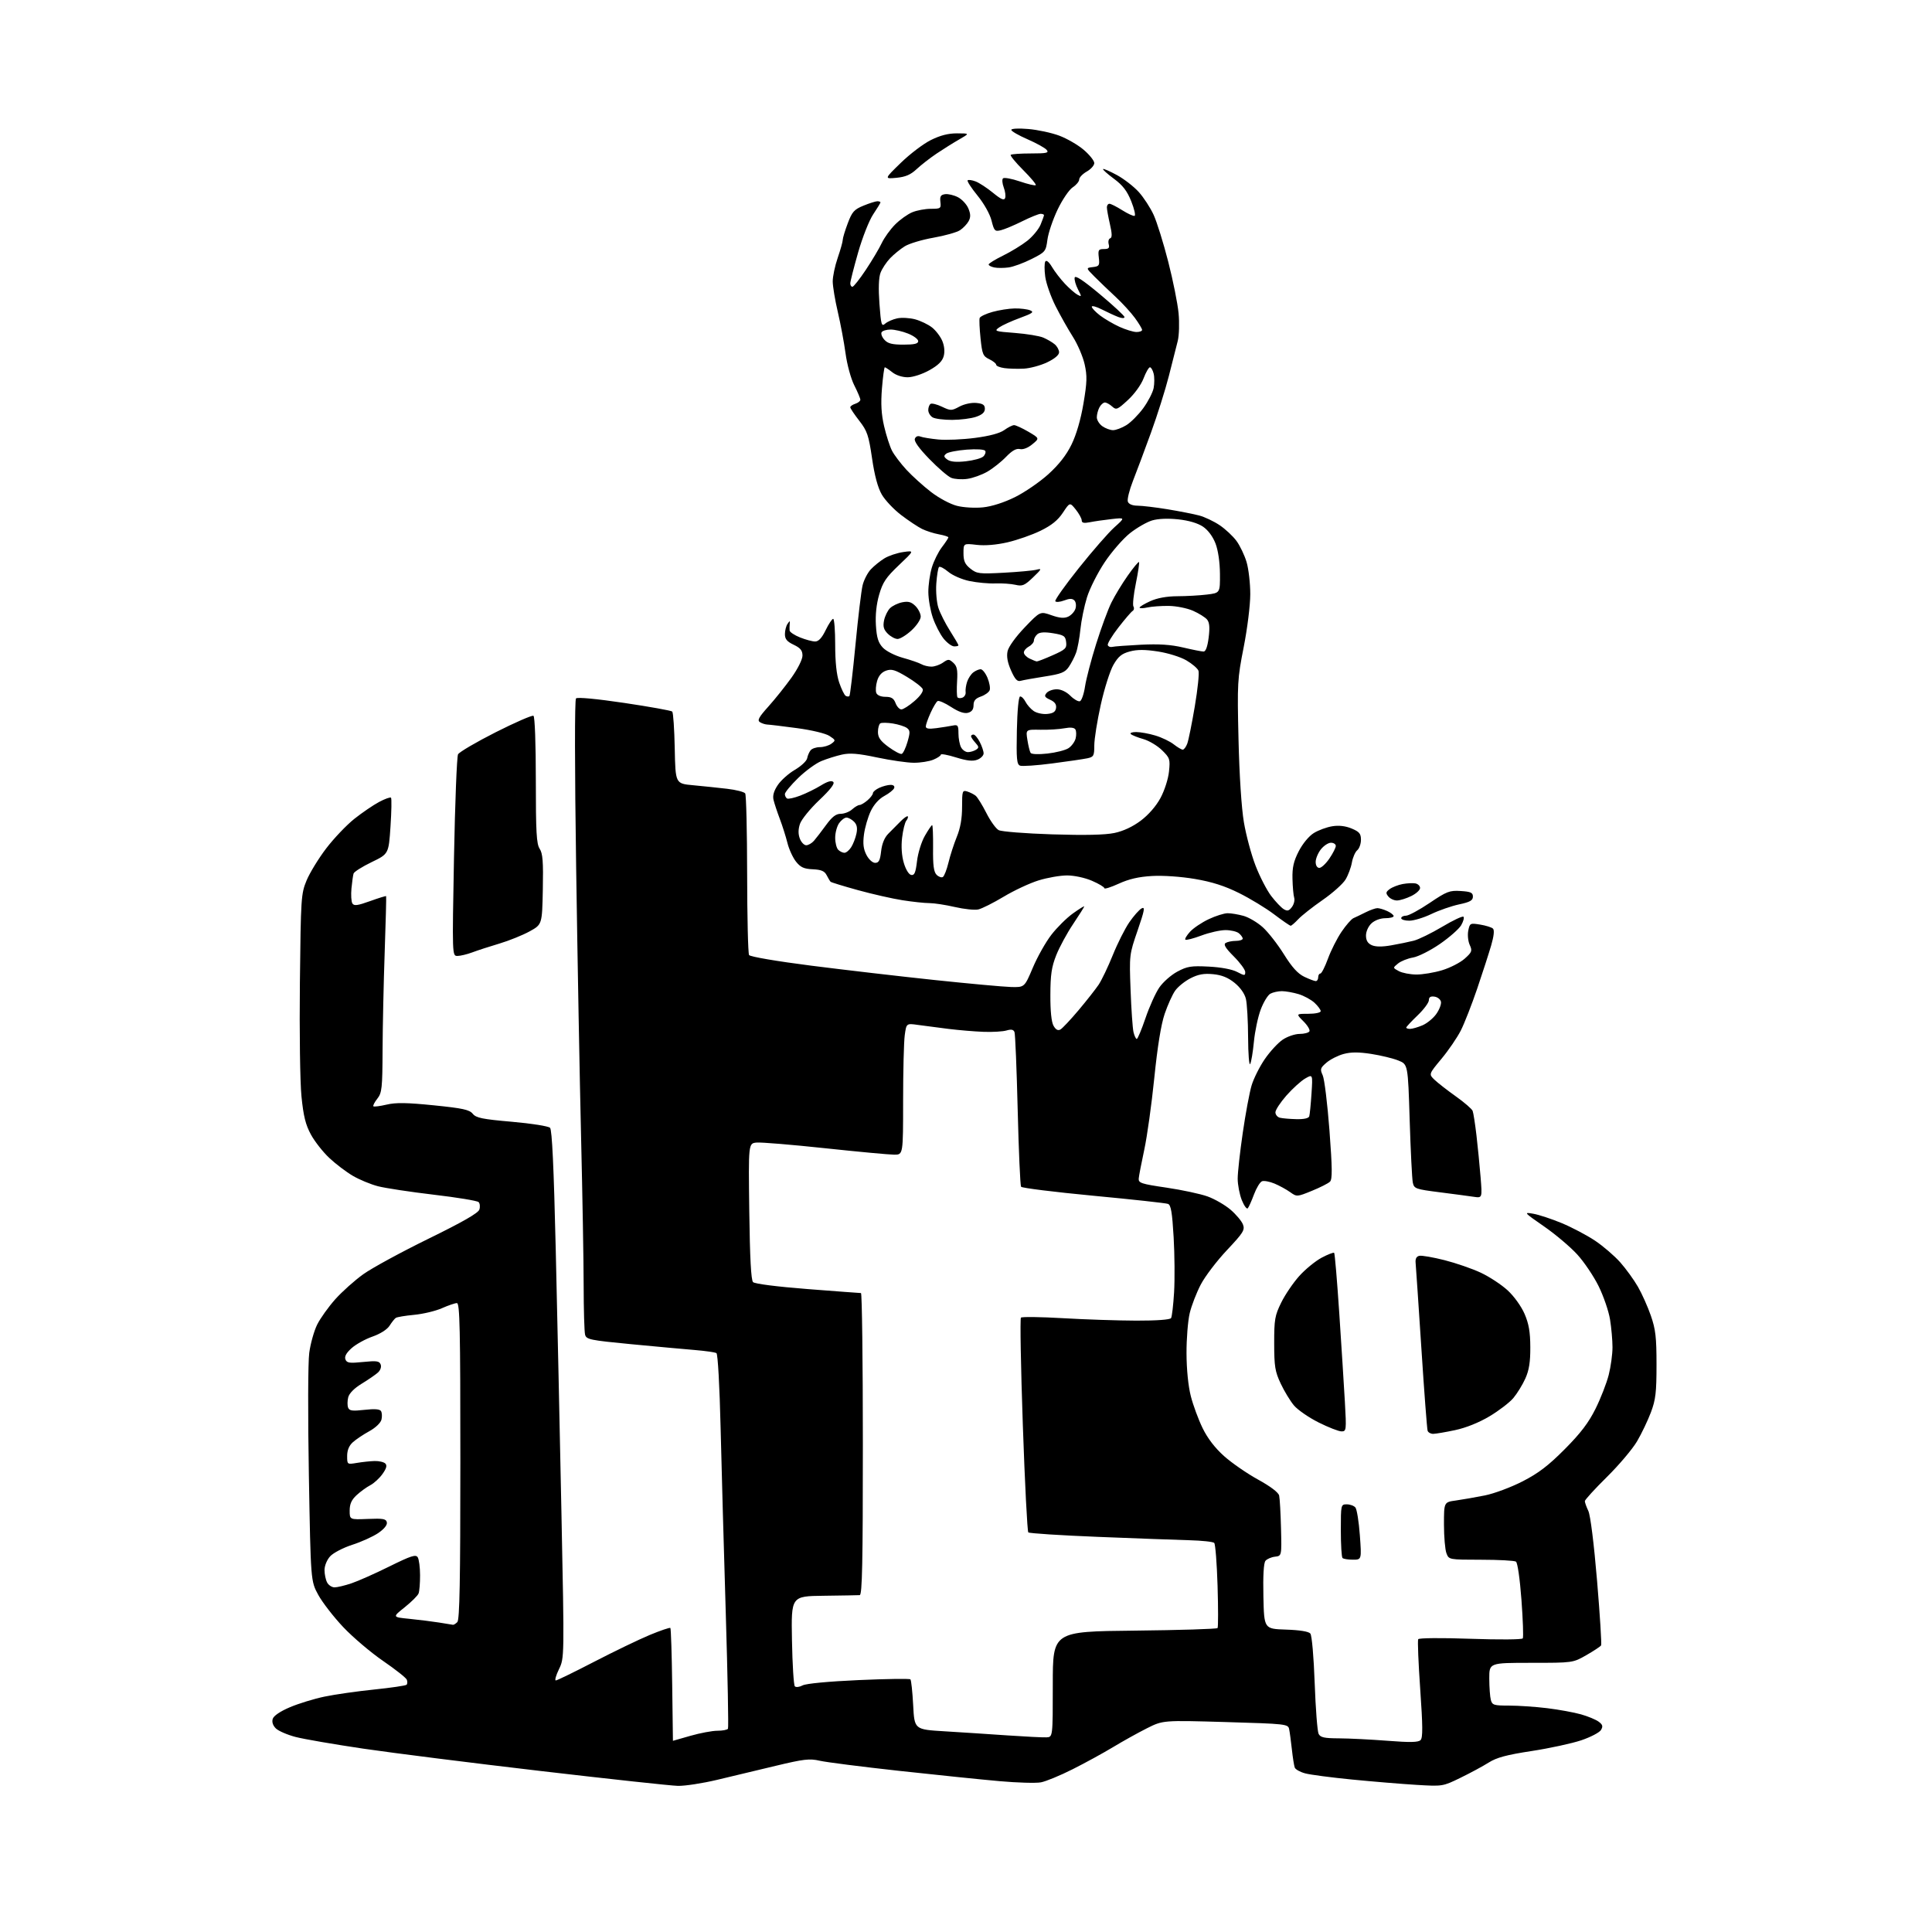 <?xml version="1.0" encoding="UTF-8" standalone="no"?>
<svg 
  version="1.1" 
  xmlns="http://www.w3.org/2000/svg" 
  xmlns:xlink="http://www.w3.org/1999/xlink" 
  xmlns:svg="http://www.w3.org/2000/svg"
  xmlns:rdf="http://www.w3.org/1999/02/22-rdf-syntax-ns#"
  xmlns:cc="http://creativecommons.org/ns#"
  xmlns:dc="http://purl.org/dc/elements/1.1/"
  viewBox="0 0 768 768"
  width="768"
  height="768"
>
<style>svg {background-color: white; }</style>"
<path stroke="none" fill="black" fill-rule="evenodd" d="M269.50,709.91C266.75,709.85 242.23,707.19 215.00,704.01C187.77,700.83 156.05,696.83 144.50,695.13C132.95,693.42 120.80,691.33 117.50,690.47C114.20,689.61 110.67,688.08 109.65,687.07C108.47,685.90 108.02,684.52 108.42,683.26C108.80,682.04 111.44,680.26 115.27,678.64C118.70,677.18 124.88,675.29 129.00,674.43C133.12,673.57 142.01,672.30 148.74,671.61C155.48,670.92 161.27,670.06 161.62,669.72C161.96,669.37 162.01,668.47 161.72,667.72C161.43,666.97 157.20,663.62 152.31,660.27C147.43,656.92 140.29,650.87 136.46,646.82C132.63,642.77 128.16,636.99 126.51,633.98C123.52,628.50 123.52,628.50 122.78,586.50C122.36,562.59 122.42,541.61 122.93,537.78C123.42,534.09 124.85,529.03 126.09,526.53C127.33,524.04 130.57,519.52 133.27,516.48C135.98,513.45 141.01,508.95 144.46,506.49C147.90,504.03 159.54,497.70 170.32,492.42C183.96,485.74 190.12,482.21 190.56,480.81C190.91,479.70 190.77,478.37 190.25,477.85C189.72,477.32 181.69,476.00 172.40,474.91C163.10,473.81 153.14,472.30 150.25,471.55C147.36,470.80 142.87,468.94 140.26,467.41C137.66,465.89 133.46,462.71 130.94,460.34C128.41,457.98 125.11,453.78 123.60,451.01C121.47,447.09 120.63,443.70 119.84,435.84C119.27,430.19 119.00,410.23 119.21,390.61C119.58,356.82 119.68,355.29 121.87,350.00C123.12,346.98 126.64,341.23 129.68,337.24C132.73,333.25 137.76,327.97 140.86,325.50C143.96,323.04 148.39,320.02 150.70,318.79C153.00,317.56 155.13,316.80 155.43,317.09C155.72,317.39 155.63,322.53 155.23,328.53C154.50,339.44 154.50,339.44 147.72,342.71C143.99,344.51 140.77,346.55 140.55,347.24C140.33,347.93 139.96,350.60 139.71,353.16C139.47,355.72 139.63,358.40 140.08,359.13C140.73,360.18 142.12,360.00 147.10,358.21C150.51,356.98 153.39,356.09 153.49,356.24C153.60,356.38 153.34,366.40 152.92,378.50C152.50,390.60 152.12,408.08 152.08,417.34C152.01,432.64 151.82,434.42 149.99,436.74C148.88,438.15 148.18,439.51 148.43,439.77C148.69,440.02 151.05,439.72 153.70,439.10C157.39,438.23 161.71,438.30 172.42,439.38C183.97,440.55 186.60,441.12 187.92,442.74C189.25,444.39 191.71,444.89 203.50,445.92C211.29,446.60 218.01,447.67 218.65,448.32C219.45,449.14 220.14,463.78 220.91,496.50C221.52,522.35 222.54,569.51 223.18,601.30C224.35,659.10 224.35,659.10 222.19,663.55C221.00,666.00 220.44,668.00 220.95,668.00C221.45,668.00 228.31,664.66 236.18,660.58C244.06,656.50 254.00,651.71 258.27,649.93C262.54,648.16 266.24,646.90 266.48,647.14C266.72,647.38 267.05,657.57 267.21,669.79C267.37,682.00 267.50,692.00 267.50,692.00C267.50,692.00 270.65,691.10 274.50,690.00C278.35,688.90 283.16,688.00 285.19,688.00C287.22,688.00 289.10,687.64 289.38,687.20C289.65,686.76 289.26,666.17 288.51,641.45C287.76,616.73 286.83,583.45 286.45,567.50C286.05,550.84 285.35,538.24 284.80,537.89C284.27,537.55 280.38,537.00 276.17,536.65C271.95,536.30 260.54,535.26 250.82,534.33C234.53,532.76 233.09,532.47 232.58,530.56C232.28,529.43 232.02,520.62 232.01,511.00C232.00,501.38 231.54,475.05 231.00,452.50C230.45,429.95 229.57,381.58 229.03,345.02C228.44,304.83 228.42,278.18 228.97,277.63C229.53,277.07 237.13,277.79 248.19,279.43C258.26,280.93 266.82,282.47 267.22,282.85C267.62,283.23 268.07,289.83 268.22,297.52C268.50,311.50 268.50,311.50 275.50,312.14C279.35,312.50 285.43,313.13 289.00,313.55C292.57,313.96 295.83,314.80 296.23,315.40C296.64,316.01 296.98,330.45 297.00,347.50C297.02,364.55 297.36,379.02 297.77,379.65C298.19,380.31 308.74,382.11 322.50,383.87C335.70,385.55 357.75,388.12 371.50,389.57C385.25,391.02 398.92,392.27 401.88,392.35C407.25,392.50 407.25,392.50 410.56,384.68C412.38,380.37 415.69,374.49 417.92,371.61C420.14,368.73 423.99,364.91 426.48,363.12C428.97,361.34 431.00,360.07 431.00,360.31C431.00,360.54 429.02,363.69 426.60,367.30C424.17,370.91 421.15,376.49 419.88,379.68C418.02,384.36 417.56,387.45 417.54,395.50C417.51,401.92 417.96,406.31 418.80,407.77C419.68,409.32 420.55,409.79 421.52,409.25C422.31,408.81 425.55,405.36 428.73,401.59C431.90,397.82 435.49,393.26 436.71,391.46C437.92,389.65 440.46,384.36 442.34,379.70C444.22,375.03 447.18,369.15 448.92,366.62C450.65,364.10 452.86,361.61 453.81,361.10C455.26,360.33 454.99,361.80 452.23,369.84C448.93,379.41 448.90,379.63 449.42,393.50C449.70,401.20 450.23,408.74 450.58,410.25C450.94,411.76 451.52,413.00 451.88,413.00C452.24,413.00 453.79,409.29 455.34,404.75C456.88,400.21 459.35,394.74 460.82,392.58C462.29,390.42 465.52,387.57 468.00,386.24C471.94,384.13 473.49,383.88 480.50,384.24C485.37,384.49 489.77,385.31 491.75,386.35C494.76,387.92 495.00,387.93 495.00,386.39C495.00,385.48 492.96,382.70 490.46,380.20C487.14,376.88 486.27,375.44 487.21,374.85C487.92,374.40 489.74,374.02 491.25,374.02C492.76,374.01 494.00,373.61 494.00,373.12C494.00,372.64 493.32,371.68 492.48,370.99C491.65,370.29 489.25,369.73 487.16,369.73C485.06,369.73 480.73,370.70 477.54,371.90C474.35,373.09 471.49,373.83 471.20,373.53C470.90,373.23 471.75,371.81 473.08,370.36C474.41,368.92 477.75,366.67 480.50,365.38C483.25,364.08 486.62,363.02 488.00,363.02C489.38,363.01 492.22,363.49 494.32,364.07C496.42,364.66 499.88,366.70 502.00,368.62C504.12,370.54 507.89,375.36 510.37,379.34C513.57,384.48 515.91,387.06 518.47,388.28C520.45,389.23 522.50,390.00 523.03,390.00C523.57,390.00 524.00,389.32 524.00,388.50C524.00,387.68 524.39,387.00 524.87,387.00C525.34,387.00 526.70,384.33 527.89,381.07C529.08,377.81 531.51,373.01 533.28,370.40C535.05,367.79 537.17,365.36 538.00,364.99C538.83,364.63 541.00,363.59 542.83,362.67C544.66,361.75 546.78,361.00 547.53,361.00C548.29,361.00 550.05,361.52 551.45,362.16C552.85,362.80 554.00,363.70 554.00,364.16C554.00,364.62 552.51,365.00 550.69,365.00C548.74,365.00 546.48,365.84 545.19,367.04C543.94,368.20 543.00,370.29 543.00,371.88C543.00,373.82 543.70,375.00 545.27,375.71C546.79,376.40 549.36,376.43 553.02,375.79C556.03,375.26 560.08,374.43 562.00,373.94C563.92,373.45 569.01,370.96 573.30,368.41C577.58,365.85 581.39,364.06 581.75,364.42C582.12,364.78 581.70,366.30 580.84,367.79C579.97,369.28 576.16,372.63 572.38,375.24C568.60,377.85 563.79,380.27 561.69,380.63C559.60,380.98 556.92,382.05 555.75,383.00C553.62,384.73 553.62,384.73 556.06,386.04C557.40,386.76 560.52,387.37 563.00,387.39C565.48,387.41 570.10,386.64 573.27,385.68C576.45,384.72 580.48,382.65 582.24,381.08C585.13,378.49 585.32,377.99 584.24,375.62C583.58,374.19 583.32,371.63 583.66,369.94C584.26,366.97 584.40,366.89 588.39,367.54C590.65,367.91 592.94,368.62 593.47,369.13C594.10,369.72 593.85,372.08 592.78,375.77C591.86,378.92 589.36,386.68 587.21,393.00C585.06,399.32 582.12,406.83 580.68,409.67C579.23,412.51 575.77,417.58 572.98,420.92C567.92,427.01 567.92,427.01 570.27,429.25C571.57,430.49 575.38,433.45 578.74,435.84C582.10,438.23 585.10,440.82 585.40,441.60C585.70,442.39 586.38,446.73 586.91,451.26C587.44,455.79 588.18,463.27 588.55,467.87C589.23,476.25 589.23,476.25 585.86,475.75C584.01,475.47 577.92,474.66 572.33,473.95C562.66,472.72 562.14,472.53 561.61,470.08C561.31,468.66 560.75,457.51 560.37,445.30C559.68,423.09 559.68,423.09 555.85,421.56C553.74,420.71 548.90,419.54 545.09,418.95C540.12,418.18 537.04,418.18 534.11,418.97C531.87,419.57 528.80,421.13 527.30,422.42C524.82,424.55 524.69,425.01 525.80,427.46C526.48,428.95 527.68,438.79 528.48,449.33C529.61,464.38 529.66,468.76 528.70,469.72C528.04,470.39 524.80,472.03 521.51,473.37C515.56,475.79 515.52,475.79 512.82,473.87C511.33,472.81 508.54,471.29 506.61,470.48C504.69,469.68 502.46,469.27 501.67,469.57C500.87,469.88 499.44,472.24 498.48,474.81C497.52,477.39 496.41,479.87 496.00,480.32C495.60,480.76 494.53,479.29 493.63,477.05C492.74,474.80 492.00,470.97 492.00,468.53C492.00,466.10 492.91,457.90 494.02,450.30C495.12,442.71 496.70,434.25 497.52,431.50C498.34,428.75 500.70,424.04 502.76,421.03C504.82,418.02 508.03,414.53 509.90,413.28C511.77,412.02 514.78,411.00 516.59,411.00C518.40,411.00 520.16,410.55 520.51,409.99C520.85,409.43 519.79,407.63 518.14,405.99C515.15,403.00 515.15,403.00 520.08,403.00C522.84,403.00 525.00,402.54 525.00,401.95C525.00,401.38 523.89,399.88 522.54,398.62C521.18,397.37 518.32,395.81 516.17,395.17C514.02,394.53 511.05,394.00 509.57,394.00C508.08,394.00 506.03,394.45 505.01,395.00C503.98,395.54 502.25,398.39 501.15,401.33C500.05,404.26 498.84,410.00 498.45,414.08C498.06,418.16 497.40,422.15 496.97,422.95C496.55,423.75 496.17,419.02 496.14,412.45C496.11,405.88 495.72,398.97 495.27,397.09C494.77,394.99 493.04,392.54 490.77,390.70C488.16,388.59 485.66,387.58 482.22,387.25C478.57,386.90 476.33,387.30 473.26,388.87C471.01,390.02 468.27,392.22 467.17,393.77C466.06,395.31 464.18,399.49 462.97,403.04C461.53,407.29 460.12,416.00 458.85,428.50C457.79,438.95 456.00,451.77 454.87,457.00C453.75,462.23 452.75,467.39 452.66,468.48C452.52,470.26 453.64,470.63 463.67,472.10C469.82,473.01 477.17,474.58 480.01,475.60C482.85,476.62 486.97,479.00 489.17,480.88C491.36,482.76 493.58,485.40 494.09,486.74C494.93,488.93 494.25,490.02 487.73,496.95C483.72,501.21 479.04,507.35 477.34,510.60C475.64,513.84 473.65,518.98 472.93,522.00C472.21,525.02 471.63,532.23 471.66,538.00C471.68,544.40 472.35,551.04 473.37,555.00C474.28,558.58 476.39,564.29 478.06,567.71C480.05,571.79 482.98,575.60 486.63,578.86C489.68,581.58 495.74,585.76 500.09,588.15C505.01,590.85 508.19,593.26 508.48,594.50C508.74,595.60 509.07,601.45 509.22,607.50C509.50,618.50 509.50,618.50 506.82,618.81C505.35,618.98 503.65,619.72 503.04,620.45C502.33,621.31 502.04,626.33 502.22,634.64C502.50,647.50 502.50,647.50 511.16,647.79C516.67,647.97 520.20,648.54 520.88,649.36C521.49,650.09 522.23,658.53 522.61,669.07C522.97,679.21 523.68,688.29 524.17,689.25C524.90,690.67 526.44,691.00 532.29,691.02C536.25,691.04 544.90,691.47 551.50,691.98C560.59,692.69 563.79,692.62 564.70,691.71C565.62,690.77 565.59,686.24 564.56,671.50C563.83,661.05 563.47,652.10 563.76,651.61C564.06,651.11 572.98,651.03 584.54,651.44C595.92,651.84 605.02,651.77 605.33,651.28C605.63,650.80 605.39,643.90 604.80,635.95C604.18,627.60 603.26,621.19 602.61,620.77C602.00,620.36 595.75,620.02 588.73,620.02C575.95,620.00 575.95,620.00 574.98,617.43C574.44,616.02 574.00,610.88 574.00,606.00C574.00,597.12 574.00,597.12 578.75,596.47C581.36,596.10 586.53,595.20 590.24,594.46C593.95,593.72 600.70,591.20 605.24,588.87C611.56,585.63 615.50,582.62 622.01,576.07C628.33,569.71 631.49,565.56 634.25,560.00C636.30,555.88 638.66,549.82 639.49,546.54C640.32,543.26 641.00,538.31 640.99,535.54C640.99,532.77 640.55,527.80 640.01,524.50C639.48,521.20 637.44,515.26 635.49,511.30C633.53,507.33 629.70,501.64 626.96,498.65C624.22,495.65 618.28,490.63 613.74,487.49C605.72,481.94 605.61,481.80 609.50,482.48C611.70,482.86 616.79,484.54 620.82,486.21C624.84,487.88 630.79,491.02 634.04,493.18C637.29,495.35 641.80,499.24 644.08,501.81C646.36,504.39 649.52,508.75 651.10,511.50C652.69,514.25 655.00,519.42 656.24,523.00C658.13,528.45 658.49,531.60 658.49,542.50C658.49,553.52 658.15,556.40 656.26,561.43C655.03,564.69 652.56,569.87 650.76,572.93C648.97,575.99 643.56,582.39 638.75,587.14C633.94,591.89 630.00,596.20 630.00,596.73C630.00,597.26 630.62,599.00 631.38,600.60C632.21,602.34 633.61,613.48 634.86,628.38C636.01,642.07 636.73,653.63 636.46,654.07C636.18,654.52 633.55,656.25 630.61,657.94C625.26,661.00 625.26,661.00 608.63,661.00C592.00,661.00 592.00,661.00 592.01,667.25C592.02,670.69 592.30,674.51 592.63,675.75C593.18,677.80 593.83,678.00 599.89,678.00C603.56,678.00 610.37,678.46 615.03,679.03C619.69,679.60 625.75,680.71 628.50,681.49C631.25,682.27 634.40,683.58 635.50,684.40C637.09,685.58 637.28,686.25 636.42,687.69C635.83,688.69 632.30,690.53 628.58,691.79C624.86,693.04 615.98,694.97 608.85,696.06C598.90,697.58 594.93,698.65 591.77,700.65C589.50,702.08 584.47,704.80 580.58,706.69C573.50,710.14 573.49,710.14 563.00,709.51C557.23,709.16 545.75,708.21 537.50,707.40C529.25,706.59 520.86,705.49 518.85,704.95C516.85,704.42 514.98,703.38 514.69,702.65C514.41,701.91 513.89,698.66 513.54,695.41C513.18,692.16 512.70,688.55 512.46,687.39C512.04,685.33 511.39,685.25 487.17,684.54C462.30,683.82 462.30,683.82 455.90,687.03C452.38,688.80 446.32,692.17 442.44,694.52C438.56,696.86 431.33,700.82 426.37,703.31C421.41,705.81 415.74,708.15 413.77,708.51C411.80,708.88 404.41,708.67 397.35,708.04C390.28,707.42 372.35,705.57 357.50,703.95C342.65,702.32 328.41,700.51 325.86,699.92C321.83,698.99 319.55,699.26 308.36,701.94C301.29,703.64 290.77,706.16 285.00,707.53C279.23,708.90 272.25,709.97 269.50,709.91zM416.00,690.62C418.50,690.50 418.50,690.50 418.50,669.52C418.50,648.54 418.50,648.54 451.00,648.20C468.88,648.01 483.73,647.55 484.00,647.18C484.27,646.80 484.27,639.22 484.00,630.33C483.73,621.44 483.13,613.79 482.67,613.33C482.21,612.87 477.71,612.39 472.67,612.26C467.63,612.12 451.35,611.53 436.50,610.93C421.65,610.34 409.17,609.53 408.77,609.15C408.37,608.76 407.39,589.56 406.59,566.47C405.79,543.39 405.45,524.18 405.84,523.78C406.22,523.39 413.73,523.49 422.52,524.00C431.31,524.52 444.44,524.95 451.69,524.97C459.76,524.99 465.13,524.60 465.52,523.96C465.88,523.39 466.41,518.77 466.72,513.69C467.02,508.61 466.94,498.76 466.54,491.80C465.97,481.97 465.47,479.01 464.31,478.57C463.49,478.25 450.15,476.79 434.66,475.33C419.17,473.86 406.23,472.25 405.89,471.75C405.56,471.25 404.95,457.53 404.55,441.27C404.15,425.01 403.58,411.06 403.28,410.28C402.88,409.25 402.00,409.07 400.11,409.63C398.68,410.06 394.57,410.30 391.00,410.17C387.43,410.04 381.12,409.51 377.00,409.00C372.88,408.49 367.43,407.78 364.90,407.42C360.30,406.77 360.30,406.77 359.65,411.52C359.29,414.14 359.00,425.89 359.00,437.64C359.00,459.00 359.00,459.00 355.49,459.00C353.56,459.00 341.19,457.85 327.99,456.44C314.79,455.03 302.53,454.01 300.74,454.19C297.50,454.50 297.50,454.50 297.85,481.50C298.09,500.06 298.56,508.86 299.35,509.66C300.03,510.35 308.83,511.47 321.00,512.42C332.27,513.30 341.84,514.01 342.25,514.01C342.66,514.00 343.00,541.00 343.00,574.00C343.00,621.29 342.74,634.02 341.75,634.09C341.06,634.14 334.65,634.25 327.50,634.34C314.50,634.50 314.50,634.50 314.82,652.00C314.99,661.62 315.51,669.88 315.96,670.34C316.41,670.81 317.81,670.64 319.05,669.97C320.42,669.24 329.26,668.40 341.31,667.86C352.31,667.37 361.57,667.24 361.90,667.57C362.23,667.90 362.72,672.52 363.00,677.83C363.50,687.50 363.50,687.50 375.50,688.22C382.10,688.62 393.35,689.35 400.50,689.85C407.65,690.34 414.62,690.69 416.00,690.62zM180.05,645.88C180.35,645.95 181.14,645.46 181.80,644.80C182.71,643.89 183.00,628.31 183.00,580.80C183.00,528.23 182.78,518.00 181.63,518.00C180.87,518.00 178.18,518.92 175.65,520.04C173.12,521.15 168.16,522.34 164.61,522.67C161.07,523.00 157.79,523.55 157.32,523.89C156.84,524.22 155.73,525.62 154.85,527.00C153.90,528.49 151.17,530.23 148.08,531.31C145.23,532.30 141.50,534.37 139.78,535.90C137.67,537.79 136.87,539.23 137.31,540.37C137.86,541.81 138.90,541.96 144.33,541.41C149.70,540.86 150.79,541.01 151.32,542.40C151.69,543.36 151.24,544.69 150.23,545.61C149.28,546.46 146.38,548.46 143.78,550.04C140.83,551.84 138.82,553.87 138.42,555.46C138.07,556.85 138.05,558.69 138.38,559.55C138.87,560.82 140.05,560.98 144.86,560.44C148.92,559.98 150.96,560.13 151.46,560.94C151.86,561.59 151.94,563.12 151.63,564.35C151.30,565.64 149.24,567.60 146.78,568.94C144.43,570.23 141.49,572.20 140.25,573.32C138.75,574.67 138.00,576.49 138.00,578.76C138.00,582.17 138.01,582.17 141.85,581.53C143.97,581.17 147.14,580.83 148.90,580.78C150.65,580.73 152.58,581.18 153.17,581.77C153.94,582.54 153.62,583.73 152.04,585.94C150.83,587.64 148.64,589.65 147.17,590.41C145.70,591.18 143.26,592.95 141.75,594.35C139.73,596.22 139.00,597.86 139.00,600.50C139.00,604.09 139.00,604.09 146.22,603.80C152.31,603.55 153.49,603.76 153.78,605.17C153.99,606.22 152.69,607.82 150.34,609.42C148.26,610.83 143.62,612.93 140.03,614.08C136.44,615.24 132.49,617.29 131.25,618.65C129.96,620.06 129.00,622.40 129.00,624.12C129.00,625.78 129.47,628.00 130.04,629.07C130.60,630.13 131.94,631.00 133.00,631.00C134.06,631.00 137.08,630.28 139.72,629.39C142.35,628.51 149.14,625.49 154.81,622.68C163.39,618.44 165.28,617.83 166.05,619.04C166.55,619.84 166.98,623.05 166.98,626.17C166.99,629.29 166.73,632.55 166.39,633.42C166.06,634.29 163.57,636.76 160.87,638.92C155.95,642.84 155.95,642.84 162.72,643.51C166.45,643.88 171.75,644.54 174.50,644.98C177.25,645.41 179.75,645.82 180.05,645.88zM537.80,620.00C535.89,620.00 534.03,619.70 533.67,619.33C533.30,618.97 533.00,614.02 533.00,608.33C533.00,598.12 533.03,598.00 535.38,598.00C536.69,598.00 538.23,598.57 538.80,599.26C539.37,599.95 540.17,604.90 540.56,610.26C541.27,620.00 541.27,620.00 537.80,620.00zM569.72,569.98C568.74,569.99 567.74,569.44 567.50,568.75C567.26,568.06 566.14,553.33 565.02,536.00C563.89,518.67 562.86,503.38 562.73,502.02C562.57,500.34 563.06,499.43 564.25,499.20C565.21,499.01 569.69,499.79 574.21,500.93C578.73,502.08 585.23,504.32 588.64,505.92C592.06,507.52 596.86,510.68 599.32,512.94C601.86,515.28 604.74,519.29 606.03,522.27C607.73,526.21 608.30,529.47 608.32,535.50C608.35,541.44 607.84,544.66 606.34,548.00C605.23,550.48 603.07,553.97 601.56,555.77C600.04,557.56 595.76,560.83 592.06,563.03C587.90,565.51 582.68,567.60 578.41,568.50C574.61,569.31 570.70,569.97 569.72,569.98zM533.27,569.00C532.17,569.00 528.08,567.41 524.19,565.46C520.29,563.51 515.89,560.47 514.39,558.71C512.90,556.94 510.52,553.02 509.10,550.00C506.84,545.19 506.52,543.19 506.51,534.00C506.50,524.52 506.77,522.95 509.30,517.81C510.83,514.68 514.07,509.92 516.48,507.23C518.90,504.54 522.91,501.27 525.38,499.95C527.86,498.64 530.10,497.77 530.35,498.03C530.61,498.29 531.52,509.07 532.38,522.00C533.24,534.92 534.24,550.79 534.61,557.25C535.25,568.56 535.20,569.00 533.27,569.00zM515.28,444.88C518.32,444.96 520.20,444.54 520.45,443.75C520.66,443.06 521.06,439.01 521.34,434.74C521.85,426.98 521.85,426.98 518.81,428.74C517.14,429.71 513.80,432.74 511.38,435.48C508.97,438.22 507.00,441.23 507.00,442.16C507.00,443.09 507.79,444.06 508.75,444.31C509.71,444.56 512.65,444.82 515.28,444.88zM560.53,409.00C561.37,409.00 563.56,408.38 565.38,407.61C567.21,406.85 569.70,404.82 570.92,403.11C572.15,401.39 572.99,399.20 572.81,398.24C572.63,397.28 571.47,396.36 570.24,396.18C568.66,395.95 568.00,396.37 568.00,397.60C568.00,398.56 565.98,401.28 563.50,403.65C561.02,406.03 559.00,408.20 559.00,408.48C559.00,408.77 559.69,409.00 560.53,409.00zM181.85,380.00C179.74,380.00 179.74,380.00 180.47,340.75C180.88,319.16 181.60,300.76 182.08,299.85C182.57,298.95 189.30,295.00 197.04,291.08C204.79,287.17 211.55,284.22 212.06,284.54C212.61,284.87 213.00,295.63 213.00,310.09C213.00,330.82 213.26,335.47 214.53,337.40C215.75,339.27 216.00,342.50 215.78,353.62C215.50,367.50 215.50,367.50 210.50,370.25C207.75,371.76 202.35,373.94 198.50,375.09C194.65,376.23 189.80,377.81 187.73,378.59C185.66,379.36 183.01,380.00 181.85,380.00zM513.06,368.00C512.73,368.00 509.77,365.96 506.48,363.47C503.19,360.98 496.90,357.16 492.50,354.98C486.80,352.15 481.77,350.55 475.00,349.40C469.46,348.46 462.36,347.97 457.98,348.22C452.68,348.52 448.77,349.42 444.73,351.27C441.58,352.71 439.00,353.52 439.00,353.07C439.00,352.62 436.78,351.29 434.06,350.12C431.24,348.91 427.01,348.00 424.17,348.00C421.44,348.00 416.35,348.89 412.86,349.97C409.36,351.05 403.12,353.96 399.00,356.44C394.88,358.91 390.32,361.20 388.88,361.52C387.44,361.84 383.24,361.40 379.57,360.55C375.89,359.70 371.34,359.00 369.46,359.00C367.58,359.00 362.77,358.49 358.77,357.86C354.77,357.24 346.81,355.43 341.07,353.85C335.34,352.27 330.43,350.77 330.17,350.51C329.91,350.25 329.21,349.07 328.60,347.89C327.76,346.26 326.47,345.71 323.10,345.55C319.59,345.40 318.23,344.78 316.43,342.52C315.19,340.96 313.65,337.62 313.02,335.09C312.39,332.57 311.02,328.25 309.98,325.50C308.94,322.75 307.82,319.36 307.49,317.97C307.08,316.25 307.62,314.38 309.20,312.04C310.46,310.16 313.52,307.44 316.00,306.00C318.47,304.55 320.66,302.50 320.86,301.43C321.05,300.37 321.67,298.94 322.23,298.25C322.79,297.56 324.45,297.00 325.93,297.00C327.41,297.00 329.46,296.39 330.48,295.64C332.26,294.33 332.23,294.20 329.71,292.54C328.18,291.55 322.73,290.24 316.79,289.44C311.13,288.68 305.82,288.04 305.00,288.02C304.18,287.99 302.86,287.56 302.08,287.07C300.95,286.36 301.65,285.07 305.46,280.84C308.10,277.90 312.22,272.74 314.63,269.37C317.14,265.85 319.00,262.12 319.00,260.61C319.00,258.58 318.19,257.58 315.50,256.30C312.83,255.03 312.00,254.02 312.02,252.06C312.02,250.65 312.49,248.82 313.06,248.00C313.97,246.67 314.07,246.67 313.92,248.00C313.84,248.82 313.82,250.01 313.88,250.64C313.95,251.27 315.81,252.51 318.02,253.39C320.23,254.28 322.94,255.00 324.03,255.00C325.40,255.00 326.71,253.60 328.21,250.50C329.41,248.03 330.76,246.00 331.20,246.00C331.64,246.00 332.00,250.64 332.00,256.32C332.00,263.14 332.54,268.23 333.59,271.32C334.47,273.89 335.63,276.27 336.16,276.60C336.70,276.93 337.36,276.97 337.65,276.69C337.93,276.40 339.01,267.25 340.06,256.34C341.10,245.43 342.38,234.77 342.90,232.65C343.41,230.54 344.88,227.70 346.15,226.34C347.42,224.98 349.84,223.02 351.53,221.98C353.21,220.94 356.60,219.80 359.05,219.45C363.50,218.81 363.50,218.81 357.34,224.65C352.19,229.54 350.90,231.46 349.48,236.38C348.38,240.19 347.93,244.49 348.19,248.60C348.50,253.52 349.12,255.49 350.94,257.44C352.27,258.85 355.75,260.62 358.90,261.49C361.98,262.34 365.28,263.48 366.24,264.02C367.19,264.56 369.00,265.00 370.26,265.00C371.52,265.00 373.58,264.28 374.84,263.40C376.94,261.93 377.27,261.94 378.96,263.47C380.43,264.79 380.73,266.28 380.46,270.76C380.27,273.85 380.33,276.73 380.59,277.15C380.85,277.57 381.74,277.65 382.57,277.33C383.40,277.01 383.98,276.02 383.85,275.13C383.72,274.23 383.99,272.38 384.45,271.00C384.91,269.63 386.01,267.96 386.90,267.29C387.78,266.61 389.09,266.05 389.80,266.03C390.52,266.01 391.75,267.55 392.54,269.44C393.33,271.34 393.72,273.56 393.41,274.37C393.10,275.19 391.53,276.32 389.92,276.88C387.77,277.63 387.00,278.54 387.00,280.33C387.00,282.01 386.31,282.95 384.77,283.35C383.27,283.74 381.07,282.98 378.07,281.03C375.61,279.43 373.20,278.38 372.70,278.69C372.20,278.99 370.95,281.10 369.92,283.37C368.89,285.64 368.03,288.07 368.02,288.76C368.01,289.67 369.19,289.86 372.25,289.45C374.59,289.13 377.51,288.67 378.75,288.42C380.75,288.01 381.00,288.36 381.00,291.55C381.00,293.52 381.47,296.00 382.04,297.07C382.60,298.13 383.84,298.99 384.79,298.98C385.73,298.98 387.16,298.55 387.96,298.05C389.22,297.25 389.19,296.86 387.71,295.23C386.77,294.19 386.00,293.04 386.00,292.67C386.00,292.30 386.44,292.00 386.97,292.00C387.51,292.00 388.64,293.33 389.47,294.95C390.31,296.57 391.00,298.61 391.00,299.48C391.00,300.34 389.88,301.48 388.50,302.00C386.69,302.69 384.37,302.44 380.00,301.08C376.70,300.05 374.00,299.56 374.00,299.98C374.00,300.41 372.66,301.31 371.01,301.99C369.37,302.67 365.88,303.22 363.26,303.21C360.64,303.20 354.07,302.25 348.66,301.11C341.11,299.51 337.86,299.25 334.65,299.97C332.36,300.48 328.69,301.64 326.49,302.54C324.30,303.44 320.14,306.48 317.25,309.30C314.36,312.12 312.00,314.98 312.00,315.66C312.00,316.33 312.39,317.12 312.86,317.41C313.34,317.71 315.70,317.19 318.11,316.27C320.53,315.35 324.24,313.52 326.36,312.21C328.96,310.62 330.56,310.16 331.24,310.84C331.91,311.51 330.07,313.90 325.64,318.09C322.01,321.53 318.57,325.77 317.99,327.53C317.28,329.69 317.26,331.56 317.95,333.36C318.50,334.81 319.64,336.00 320.48,336.00C321.31,336.00 322.69,335.21 323.54,334.25C324.38,333.29 326.55,330.48 328.35,328.00C330.77,324.68 332.30,323.50 334.20,323.50C335.62,323.50 337.65,322.71 338.72,321.75C339.78,320.79 341.12,320.00 341.68,320.00C342.24,320.00 343.66,319.16 344.85,318.13C346.03,317.11 347.00,315.83 347.00,315.29C347.00,314.76 348.15,313.80 349.55,313.16C350.95,312.52 352.96,312.00 354.02,312.00C355.17,312.00 355.74,312.51 355.44,313.29C355.17,313.99 353.41,315.40 351.52,316.42C349.37,317.58 347.35,319.85 346.10,322.51C345.00,324.85 343.80,329.00 343.44,331.72C342.96,335.38 343.21,337.51 344.42,339.84C345.36,341.65 346.84,343.00 347.90,343.00C349.35,343.00 349.85,342.01 350.26,338.38C350.60,335.36 351.60,332.93 353.14,331.39C354.44,330.09 356.60,327.90 357.95,326.54C359.29,325.18 360.59,324.26 360.84,324.51C361.08,324.75 360.83,325.53 360.27,326.23C359.71,326.93 358.95,329.98 358.60,333.00C358.19,336.49 358.43,340.15 359.27,342.99C360.04,345.62 361.26,347.62 362.21,347.80C363.51,348.05 363.98,346.93 364.53,342.31C364.90,339.10 366.30,334.59 367.65,332.25C368.99,329.91 370.29,328.00 370.54,328.00C370.80,328.00 370.96,332.10 370.91,337.12C370.83,343.99 371.18,346.61 372.31,347.74C373.13,348.56 374.26,348.96 374.80,348.62C375.35,348.28 376.35,345.71 377.03,342.90C377.70,340.08 379.20,335.47 380.35,332.64C381.77,329.16 382.45,325.32 382.44,320.75C382.44,314.43 382.57,314.04 384.47,314.62C385.59,314.97 387.10,315.73 387.83,316.31C388.56,316.90 390.47,319.98 392.08,323.15C393.68,326.33 395.89,329.41 396.99,329.99C398.08,330.58 407.65,331.33 418.24,331.67C431.24,332.08 439.29,331.90 443.01,331.12C446.57,330.37 450.29,328.62 453.51,326.20C456.56,323.90 459.60,320.41 461.32,317.20C462.91,314.25 464.39,309.66 464.69,306.71C465.20,301.77 465.04,301.28 461.90,298.21C460.07,296.42 456.75,294.44 454.54,293.81C452.32,293.18 450.07,292.29 449.55,291.83C449.02,291.36 449.93,291.00 451.64,291.00C453.31,291.00 456.76,291.62 459.29,292.39C461.82,293.15 465.10,294.72 466.58,295.89C468.06,297.05 469.67,298.00 470.16,298.00C470.65,298.00 471.45,296.94 471.94,295.65C472.44,294.35 473.79,287.67 474.95,280.80C476.11,273.93 476.77,267.56 476.41,266.63C476.06,265.70 473.90,263.85 471.62,262.52C469.31,261.16 464.33,259.60 460.33,258.98C455.14,258.18 452.07,258.17 449.11,258.97C445.90,259.83 444.53,260.95 442.61,264.28C441.26,266.60 439.00,273.73 437.58,280.12C436.16,286.51 435.00,293.79 435.00,296.29C435.00,300.45 434.76,300.89 432.25,301.43C430.74,301.75 424.44,302.68 418.26,303.48C412.08,304.29 406.33,304.68 405.49,304.36C404.18,303.86 403.99,301.68 404.22,290.38C404.39,282.43 404.91,276.94 405.50,276.86C406.05,276.79 407.01,277.72 407.63,278.93C408.25,280.15 409.71,281.81 410.89,282.63C412.06,283.45 414.48,283.98 416.26,283.81C418.65,283.58 419.58,282.96 419.80,281.43C420.00,280.00 419.27,278.99 417.44,278.16C415.26,277.16 415.01,276.69 416.02,275.48C416.69,274.66 418.52,274.00 420.08,274.00C421.79,274.00 423.93,275.02 425.48,276.57C426.90,277.99 428.61,278.97 429.28,278.75C429.95,278.52 430.86,275.90 431.31,272.92C431.76,269.94 433.74,262.32 435.73,256.00C437.71,249.68 440.44,242.25 441.81,239.50C443.17,236.75 446.10,231.92 448.33,228.77C450.55,225.61 452.55,223.21 452.77,223.43C452.99,223.65 452.42,227.47 451.52,231.91C450.61,236.35 450.18,240.49 450.56,241.10C450.94,241.72 450.79,242.51 450.23,242.86C449.66,243.21 447.12,246.18 444.58,249.45C442.04,252.72 440.14,255.87 440.36,256.45C440.57,257.03 441.37,257.34 442.12,257.15C442.88,256.95 448.00,256.57 453.50,256.29C460.70,255.93 465.40,256.24 470.31,257.39C474.06,258.28 477.72,259.00 478.45,259.00C479.30,259.00 480.01,257.04 480.46,253.45C480.96,249.44 480.79,247.45 479.83,246.28C479.10,245.40 476.60,243.83 474.27,242.80C471.94,241.77 467.61,240.90 464.62,240.86C461.64,240.82 457.81,241.10 456.10,241.48C454.40,241.85 453.00,241.88 453.00,241.53C453.00,241.18 454.91,240.03 457.25,238.97C460.01,237.72 463.77,237.03 468.00,237.01C471.57,237.00 476.86,236.70 479.75,236.35C485.00,235.72 485.00,235.72 484.95,228.11C484.91,223.45 484.23,218.76 483.18,216.03C482.12,213.27 480.21,210.71 478.20,209.35C476.12,207.96 472.53,206.89 468.36,206.45C464.24,206.01 460.37,206.17 457.96,206.89C455.85,207.53 451.90,209.80 449.18,211.95C446.47,214.10 441.95,219.28 439.15,223.47C436.35,227.66 433.17,233.95 432.09,237.46C431.00,240.96 429.83,246.68 429.48,250.16C429.13,253.65 428.35,257.85 427.75,259.50C427.15,261.15 425.84,263.67 424.86,265.11C423.35,267.30 421.83,267.91 415.28,268.92C411.00,269.59 406.70,270.36 405.73,270.64C404.38,271.03 403.47,270.05 401.91,266.53C400.50,263.35 400.07,260.95 400.53,258.85C400.92,257.08 403.77,253.13 407.35,249.39C413.50,242.98 413.50,242.98 417.96,244.56C421.20,245.70 423.02,245.86 424.62,245.13C425.83,244.57 427.14,243.15 427.51,241.96C427.89,240.76 427.70,239.30 427.09,238.69C426.27,237.87 425.18,237.87 422.99,238.70C421.35,239.32 419.78,239.45 419.50,239.00C419.22,238.54 423.41,232.62 428.83,225.84C434.24,219.05 440.61,211.75 442.99,209.61C447.31,205.73 447.31,205.73 441.90,206.34C438.93,206.67 435.04,207.23 433.25,207.59C430.86,208.06 430.00,207.87 430.00,206.86C429.99,206.11 428.93,204.18 427.64,202.56C425.28,199.62 425.28,199.62 422.51,203.81C420.51,206.82 418.00,208.85 413.61,210.99C410.25,212.63 404.35,214.69 400.50,215.58C396.05,216.60 391.59,216.97 388.25,216.59C383.00,215.98 383.00,215.98 383.00,219.92C383.00,223.02 383.59,224.32 385.75,226.04C388.30,228.07 389.25,228.19 399.00,227.67C404.77,227.36 410.62,226.82 412.00,226.47C414.25,225.89 414.11,226.20 410.65,229.52C407.28,232.75 406.41,233.12 403.65,232.47C401.92,232.07 398.33,231.82 395.67,231.92C393.02,232.03 388.40,231.60 385.41,230.98C382.38,230.35 378.64,228.73 376.95,227.30C375.28,225.90 373.63,225.04 373.27,225.40C372.92,225.75 372.43,228.68 372.20,231.92C371.96,235.17 372.34,239.51 373.03,241.64C373.73,243.76 375.80,247.87 377.65,250.77C379.49,253.67 381.00,256.26 381.00,256.52C381.00,256.78 380.21,256.98 379.25,256.94C378.29,256.91 376.39,255.49 375.04,253.79C373.69,252.08 371.79,248.39 370.83,245.59C369.86,242.79 369.05,238.21 369.03,235.41C369.01,232.61 369.64,228.20 370.42,225.61C371.19,223.03 372.99,219.39 374.42,217.52C375.84,215.66 377.00,213.90 377.00,213.61C377.00,213.33 375.31,212.79 373.25,212.41C371.19,212.04 368.15,211.06 366.50,210.25C364.85,209.43 361.11,206.94 358.20,204.72C355.28,202.49 351.83,198.84 350.53,196.59C348.95,193.87 347.65,189.05 346.65,182.16C345.30,172.98 344.73,171.32 341.57,167.25C339.61,164.73 338.00,162.33 338.00,161.90C338.00,161.48 338.90,160.85 340.00,160.50C341.10,160.15 342.00,159.43 342.00,158.90C342.00,158.37 340.92,155.80 339.60,153.20C338.25,150.53 336.73,144.97 336.12,140.48C335.52,136.09 334.14,128.68 333.04,124.00C331.94,119.33 331.04,113.88 331.02,111.91C331.01,109.93 331.90,105.70 333.00,102.50C334.10,99.30 335.00,96.10 335.00,95.38C335.00,94.66 335.89,91.70 336.99,88.79C338.71,84.19 339.53,83.27 343.25,81.75C345.60,80.79 348.08,80.00 348.76,80.00C349.44,80.00 350.00,80.20 350.00,80.45C350.00,80.70 348.70,82.83 347.11,85.20C345.52,87.57 342.83,94.38 341.11,100.39C339.40,106.38 338.00,111.90 338.00,112.64C338.00,113.39 338.38,114.00 338.85,114.00C339.32,114.00 341.72,110.96 344.19,107.25C346.66,103.54 349.51,98.74 350.52,96.60C351.54,94.45 353.93,91.14 355.83,89.24C357.73,87.33 360.79,85.15 362.61,84.39C364.44,83.62 367.78,83.00 370.04,83.00C373.93,83.00 374.13,82.86 373.82,80.25C373.57,78.06 373.95,77.44 375.68,77.19C376.88,77.02 379.18,77.56 380.79,78.39C382.40,79.22 384.27,81.24 384.94,82.86C385.86,85.07 385.89,86.35 385.05,87.91C384.43,89.06 382.88,90.68 381.61,91.52C380.33,92.36 375.59,93.69 371.06,94.49C366.54,95.28 361.42,96.82 359.67,97.90C357.93,98.98 355.29,101.13 353.81,102.68C352.34,104.23 350.63,106.82 350.02,108.44C349.30,110.35 349.15,114.65 349.59,120.72C350.22,129.20 350.43,129.93 351.89,128.64C352.78,127.86 354.92,126.92 356.67,126.55C358.41,126.18 361.61,126.36 363.79,126.94C365.96,127.53 368.98,128.98 370.49,130.17C372.00,131.36 373.84,133.77 374.57,135.52C375.41,137.52 375.62,139.78 375.14,141.56C374.61,143.57 372.92,145.23 369.44,147.17C366.66,148.73 362.92,149.95 360.88,149.97C358.74,149.99 356.23,149.19 354.73,148.00C353.33,146.90 351.98,146.00 351.73,146.00C351.48,146.00 350.97,149.78 350.59,154.40C350.10,160.51 350.33,164.62 351.45,169.44C352.30,173.09 353.71,177.46 354.58,179.15C355.45,180.85 358.04,184.26 360.33,186.75C362.63,189.23 367.02,193.21 370.11,195.58C373.26,198.01 377.78,200.42 380.42,201.08C383.04,201.75 387.61,202.01 390.76,201.68C394.24,201.33 399.12,199.76 403.46,197.62C407.34,195.70 413.31,191.60 416.72,188.52C420.93,184.70 423.90,180.91 425.95,176.70C427.87,172.78 429.61,166.80 430.69,160.42C432.13,151.91 432.20,149.47 431.16,144.80C430.47,141.76 428.38,136.85 426.49,133.89C424.60,130.92 421.51,125.45 419.62,121.71C417.73,117.98 415.87,112.71 415.50,110.01C415.13,107.31 415.14,104.58 415.52,103.96C415.96,103.26 416.98,104.10 418.21,106.17C419.30,108.00 421.62,111.00 423.35,112.83C425.08,114.66 427.31,116.61 428.31,117.15C430.03,118.09 430.04,117.98 428.50,115.00C427.61,113.28 427.02,111.19 427.19,110.36C427.40,109.32 430.54,111.38 437.25,116.99C442.61,121.47 447.00,125.54 447.00,126.04C447.00,126.58 445.99,126.57 444.53,126.01C443.18,125.50 440.25,124.15 438.03,123.02C435.82,121.89 434.00,121.40 434.00,121.93C434.00,122.46 435.48,124.02 437.28,125.40C439.08,126.77 442.57,128.81 445.03,129.93C447.49,131.04 450.51,131.97 451.75,131.98C452.99,131.99 454.00,131.62 454.00,131.15C454.00,130.68 452.72,128.55 451.15,126.40C449.59,124.26 446.13,120.47 443.46,118.00C440.79,115.53 437.04,111.92 435.12,110.00C431.64,106.50 431.64,106.50 434.42,106.17C436.95,105.88 437.16,105.54 436.80,102.42C436.44,99.36 436.66,99.00 438.82,99.00C440.72,99.00 441.13,98.59 440.72,97.05C440.44,95.97 440.71,94.93 441.32,94.73C442.12,94.46 442.09,92.90 441.21,89.10C440.55,86.21 440.00,83.21 440.00,82.42C440.00,81.64 440.46,81.00 441.02,81.00C441.58,81.00 443.86,82.15 446.09,83.56C448.32,84.97 450.54,85.98 451.01,85.81C451.49,85.64 450.89,83.03 449.69,80.02C448.04,75.90 446.32,73.66 442.79,71.05C440.21,69.14 438.27,67.40 438.48,67.19C438.69,66.98 441.17,68.06 443.99,69.59C446.80,71.12 450.71,74.15 452.67,76.32C454.63,78.49 457.29,82.58 458.59,85.41C459.88,88.24 462.50,96.62 464.39,104.03C466.29,111.44 468.14,120.65 468.50,124.50C468.87,128.35 468.72,133.30 468.18,135.50C467.63,137.70 466.04,144.00 464.63,149.50C463.23,155.00 460.03,165.12 457.53,172.00C455.03,178.88 451.81,187.51 450.36,191.18C448.92,194.86 448.01,198.57 448.34,199.43C448.71,200.41 450.17,201.01 452.22,201.02C454.02,201.03 459.40,201.67 464.16,202.45C468.92,203.24 474.59,204.35 476.75,204.93C478.92,205.52 482.55,207.24 484.82,208.77C487.09,210.29 490.10,213.10 491.51,215.01C492.91,216.91 494.72,220.70 495.53,223.42C496.34,226.14 497.00,231.88 497.00,236.17C497.00,240.55 495.85,249.82 494.39,257.24C491.89,269.93 491.80,271.51 492.33,294.00C492.66,308.14 493.51,321.21 494.46,326.82C495.32,331.95 497.41,339.73 499.10,344.11C500.79,348.49 503.60,353.92 505.34,356.19C507.08,358.46 509.31,360.80 510.31,361.41C511.75,362.28 512.41,362.10 513.56,360.55C514.36,359.48 514.76,357.82 514.46,356.87C514.16,355.92 513.85,352.52 513.78,349.32C513.67,344.81 514.24,342.34 516.29,338.35C517.83,335.36 520.32,332.35 522.26,331.15C524.09,330.02 527.39,328.80 529.60,328.45C532.25,328.02 534.85,328.33 537.30,329.35C540.37,330.64 541.00,331.39 541.00,333.83C541.00,335.44 540.34,337.31 539.53,337.98C538.72,338.65 537.76,340.84 537.40,342.85C537.05,344.86 535.91,347.91 534.87,349.63C533.83,351.35 529.73,355.02 525.74,357.78C521.76,360.54 517.41,363.97 516.08,365.40C514.74,366.83 513.38,368.00 513.06,368.00zM560.25,365.99C558.46,366.00 557.00,365.55 557.00,365.00C557.00,364.45 557.86,364.00 558.91,364.00C559.95,364.00 564.18,361.72 568.30,358.94C575.11,354.34 576.23,353.91 580.64,354.19C584.66,354.45 585.50,354.83 585.50,356.42C585.50,357.94 584.35,358.59 580.00,359.51C576.98,360.16 572.02,361.88 569.00,363.33C565.98,364.79 562.04,365.98 560.25,365.99zM555.37,357.95C554.20,357.98 552.64,357.28 551.91,356.39C550.78,355.03 550.86,354.58 552.46,353.40C553.50,352.65 555.80,351.75 557.57,351.42C559.35,351.09 561.63,350.98 562.65,351.17C563.67,351.37 564.50,352.19 564.50,353.00C564.50,353.82 562.92,355.25 561.00,356.19C559.08,357.13 556.54,357.93 555.37,357.95zM524.46,345.00C525.27,345.00 527.07,343.32 528.46,341.27C529.86,339.22 531.00,336.97 531.00,336.27C531.00,335.57 530.13,335.00 529.07,335.00C528.01,335.00 526.21,336.19 525.07,337.63C523.93,339.08 523.00,341.33 523.00,342.63C523.00,344.04 523.59,345.00 524.46,345.00zM335.68,339.00C336.38,339.00 337.60,337.99 338.38,336.75C339.16,335.51 340.10,333.09 340.45,331.37C340.92,329.15 340.64,327.78 339.48,326.62C338.59,325.73 337.24,325.00 336.49,325.00C335.73,325.00 334.41,326.00 333.56,327.22C332.70,328.44 332.00,331.05 332.00,333.02C332.00,334.99 332.54,337.14 333.20,337.80C333.86,338.46 334.97,339.00 335.68,339.00zM358.44,299.69C359.00,299.50 360.03,297.36 360.74,294.92C361.85,291.10 361.81,290.35 360.49,289.37C359.65,288.76 357.14,287.96 354.92,287.60C352.70,287.25 350.46,287.22 349.94,287.54C349.42,287.86 349.00,289.40 349.00,290.97C349.00,293.17 349.97,294.54 353.21,296.93C355.53,298.63 357.88,299.87 358.44,299.69zM416.38,299.55C419.75,299.17 423.51,298.22 424.73,297.42C425.96,296.63 427.24,294.88 427.58,293.54C427.91,292.21 427.87,290.60 427.48,289.96C427.01,289.21 425.49,289.05 423.13,289.50C421.13,289.88 416.85,290.15 413.62,290.09C407.74,289.98 407.74,289.98 408.41,294.14C408.77,296.43 409.34,298.74 409.67,299.27C410.02,299.84 412.76,299.95 416.38,299.55zM358.31,282.00C359.06,282.00 361.40,280.51 363.51,278.68C365.84,276.67 367.13,274.79 366.79,273.93C366.48,273.14 363.67,270.96 360.54,269.08C355.82,266.25 354.40,265.82 352.21,266.60C350.47,267.21 349.26,268.61 348.66,270.71C348.15,272.46 348.01,274.59 348.34,275.44C348.70,276.38 350.15,277.00 351.99,277.00C354.33,277.00 355.27,277.59 356.00,279.50C356.52,280.88 357.56,282.00 358.31,282.00zM412.13,262.93C412.47,262.97 415.31,261.87 418.44,260.48C423.55,258.22 424.10,257.69 423.81,255.25C423.54,252.85 422.94,252.44 418.65,251.73C415.34,251.18 413.36,251.29 412.40,252.08C411.63,252.72 411.00,253.85 411.00,254.59C411.00,255.33 410.10,256.41 409.00,257.00C407.90,257.59 407.00,258.66 407.00,259.38C407.00,260.10 408.01,261.18 409.25,261.78C410.49,262.38 411.78,262.90 412.13,262.93zM356.80,254.00C355.81,254.00 354.05,253.05 352.90,251.90C351.28,250.28 350.94,249.06 351.42,246.65C351.77,244.92 352.83,242.73 353.78,241.78C354.73,240.83 356.92,239.77 358.65,239.42C361.06,238.94 362.28,239.28 363.90,240.90C365.05,242.05 366.00,243.95 366.00,245.12C366.00,246.28 364.34,248.75 362.30,250.62C360.27,252.48 357.80,254.00 356.80,254.00zM384.50,190.36C382.30,190.67 379.43,190.48 378.12,189.94C376.82,189.41 372.90,186.04 369.42,182.45C365.30,178.21 363.29,175.40 363.67,174.41C364.03,173.47 364.89,173.14 365.88,173.54C366.77,173.89 370.00,174.42 373.05,174.71C376.10,175.00 382.63,174.72 387.55,174.08C393.35,173.33 397.45,172.23 399.21,170.96C400.70,169.88 402.46,169.00 403.12,169.00C403.78,169.00 406.33,170.18 408.79,171.61C413.25,174.23 413.25,174.23 410.37,176.60C408.64,178.04 406.68,178.80 405.42,178.51C403.98,178.19 402.31,179.13 399.92,181.61C398.04,183.57 394.70,186.21 392.50,187.49C390.30,188.76 386.70,190.06 384.50,190.36zM383.92,183.37C386.99,183.03 390.12,182.18 390.87,181.47C391.62,180.77 391.96,179.75 391.63,179.21C391.28,178.64 388.20,178.44 384.26,178.74C380.54,179.03 376.90,179.74 376.16,180.33C375.06,181.20 375.14,181.63 376.58,182.69C377.80,183.57 380.09,183.79 383.92,183.37zM442.47,171.00C443.59,170.99 445.95,170.11 447.71,169.03C449.48,167.96 452.51,164.92 454.44,162.29C456.37,159.65 458.24,156.04 458.59,154.26C458.93,152.47 458.94,149.89 458.59,148.51C458.24,147.13 457.58,146.00 457.12,146.00C456.65,146.00 455.51,147.99 454.58,150.42C453.62,152.95 450.96,156.63 448.37,159.01C444.19,162.87 443.72,163.06 442.10,161.59C441.13,160.71 439.83,160.00 439.21,160.00C438.58,160.00 437.60,160.87 437.04,161.93C436.47,163.00 436.00,164.77 436.00,165.88C436.00,166.98 437.00,168.59 438.22,169.44C439.44,170.30 441.36,171.00 442.47,171.00zM378.50,166.91C375.20,166.93 371.71,166.48 370.75,165.92C369.79,165.36 369.00,164.05 369.00,163.01C369.00,161.97 369.42,160.86 369.93,160.54C370.44,160.23 372.49,160.74 374.47,161.69C377.90,163.32 378.25,163.32 381.39,161.63C383.27,160.62 386.16,159.99 388.10,160.18C390.73,160.43 391.50,160.96 391.50,162.50C391.50,163.89 390.44,164.86 388.00,165.69C386.07,166.35 381.80,166.90 378.50,166.91zM407.00,146.54C404.52,146.67 401.04,146.58 399.25,146.33C397.46,146.08 396.00,145.48 396.00,144.99C396.00,144.51 394.76,143.52 393.25,142.79C390.77,141.60 390.43,140.80 389.78,134.49C389.38,130.64 389.22,127.01 389.43,126.41C389.65,125.80 391.93,124.72 394.50,124.00C397.08,123.28 401.06,122.65 403.34,122.61C405.63,122.57 408.40,122.91 409.50,123.36C411.16,124.04 410.47,124.55 405.45,126.39C402.13,127.60 398.41,129.30 397.19,130.15C395.10,131.62 395.43,131.74 403.45,132.35C408.11,132.71 413.17,133.54 414.71,134.20C416.24,134.85 418.29,136.04 419.25,136.85C420.21,137.65 421.00,139.09 421.00,140.04C421.00,141.13 419.22,142.62 416.25,144.04C413.64,145.28 409.48,146.41 407.00,146.54zM359.15,137.00C363.48,137.00 365.00,136.64 365.00,135.61C365.00,134.84 363.19,133.49 360.98,132.61C358.77,131.72 355.65,131.00 354.04,131.00C352.43,131.00 350.82,131.48 350.46,132.06C350.10,132.65 350.59,134.00 351.56,135.06C352.91,136.56 354.64,137.00 359.15,137.00zM400.94,106.31C399.05,106.57 396.49,106.58 395.25,106.32C394.01,106.07 393.00,105.54 393.00,105.14C393.00,104.74 395.58,103.15 398.74,101.60C401.90,100.05 406.23,97.40 408.37,95.71C410.51,94.01 412.87,91.15 413.63,89.35C414.38,87.54 415.00,85.82 415.00,85.53C415.00,85.24 414.40,85.00 413.66,85.00C412.92,85.00 409.66,86.32 406.41,87.93C403.16,89.55 399.32,91.16 397.89,91.51C395.47,92.10 395.19,91.82 394.15,87.68C393.50,85.08 391.16,80.92 388.56,77.73C386.10,74.71 384.34,71.99 384.65,71.69C384.95,71.38 386.38,71.58 387.82,72.12C389.26,72.67 392.36,74.70 394.72,76.63C397.92,79.25 399.14,79.79 399.55,78.74C399.84,77.97 399.60,76.07 399.00,74.51C398.41,72.95 398.28,71.33 398.71,70.90C399.15,70.47 402.14,71.02 405.37,72.11C408.59,73.21 411.46,73.88 411.73,73.60C412.01,73.33 409.76,70.63 406.73,67.60C403.71,64.58 401.48,61.85 401.78,61.55C402.09,61.25 405.69,61.00 409.79,61.00C416.10,61.00 417.06,60.78 416.07,59.59C415.43,58.81 412.00,56.91 408.45,55.36C404.90,53.82 402.00,52.14 402.00,51.63C402.00,51.10 404.89,50.95 408.75,51.28C412.46,51.59 418.01,52.78 421.08,53.93C424.15,55.08 428.54,57.62 430.83,59.59C433.12,61.55 435.00,63.91 434.99,64.83C434.99,65.75 433.64,67.27 431.99,68.20C430.35,69.14 429.00,70.55 429.00,71.34C429.00,72.13 427.84,73.53 426.43,74.46C425.01,75.38 422.31,79.35 420.43,83.28C418.55,87.20 416.72,92.60 416.37,95.26C415.75,99.96 415.55,100.20 410.05,102.97C406.93,104.55 402.83,106.05 400.94,106.31zM356.34,70.68C351.50,71.14 351.50,71.14 358.07,64.75C361.68,61.23 367.06,57.15 370.02,55.68C373.73,53.83 376.95,53.00 380.45,53.01C385.50,53.02 385.50,53.02 381.33,55.41C379.04,56.72 374.99,59.25 372.33,61.04C369.67,62.83 366.08,65.63 364.34,67.26C361.98,69.46 359.93,70.34 356.34,70.68z" />

</svg>